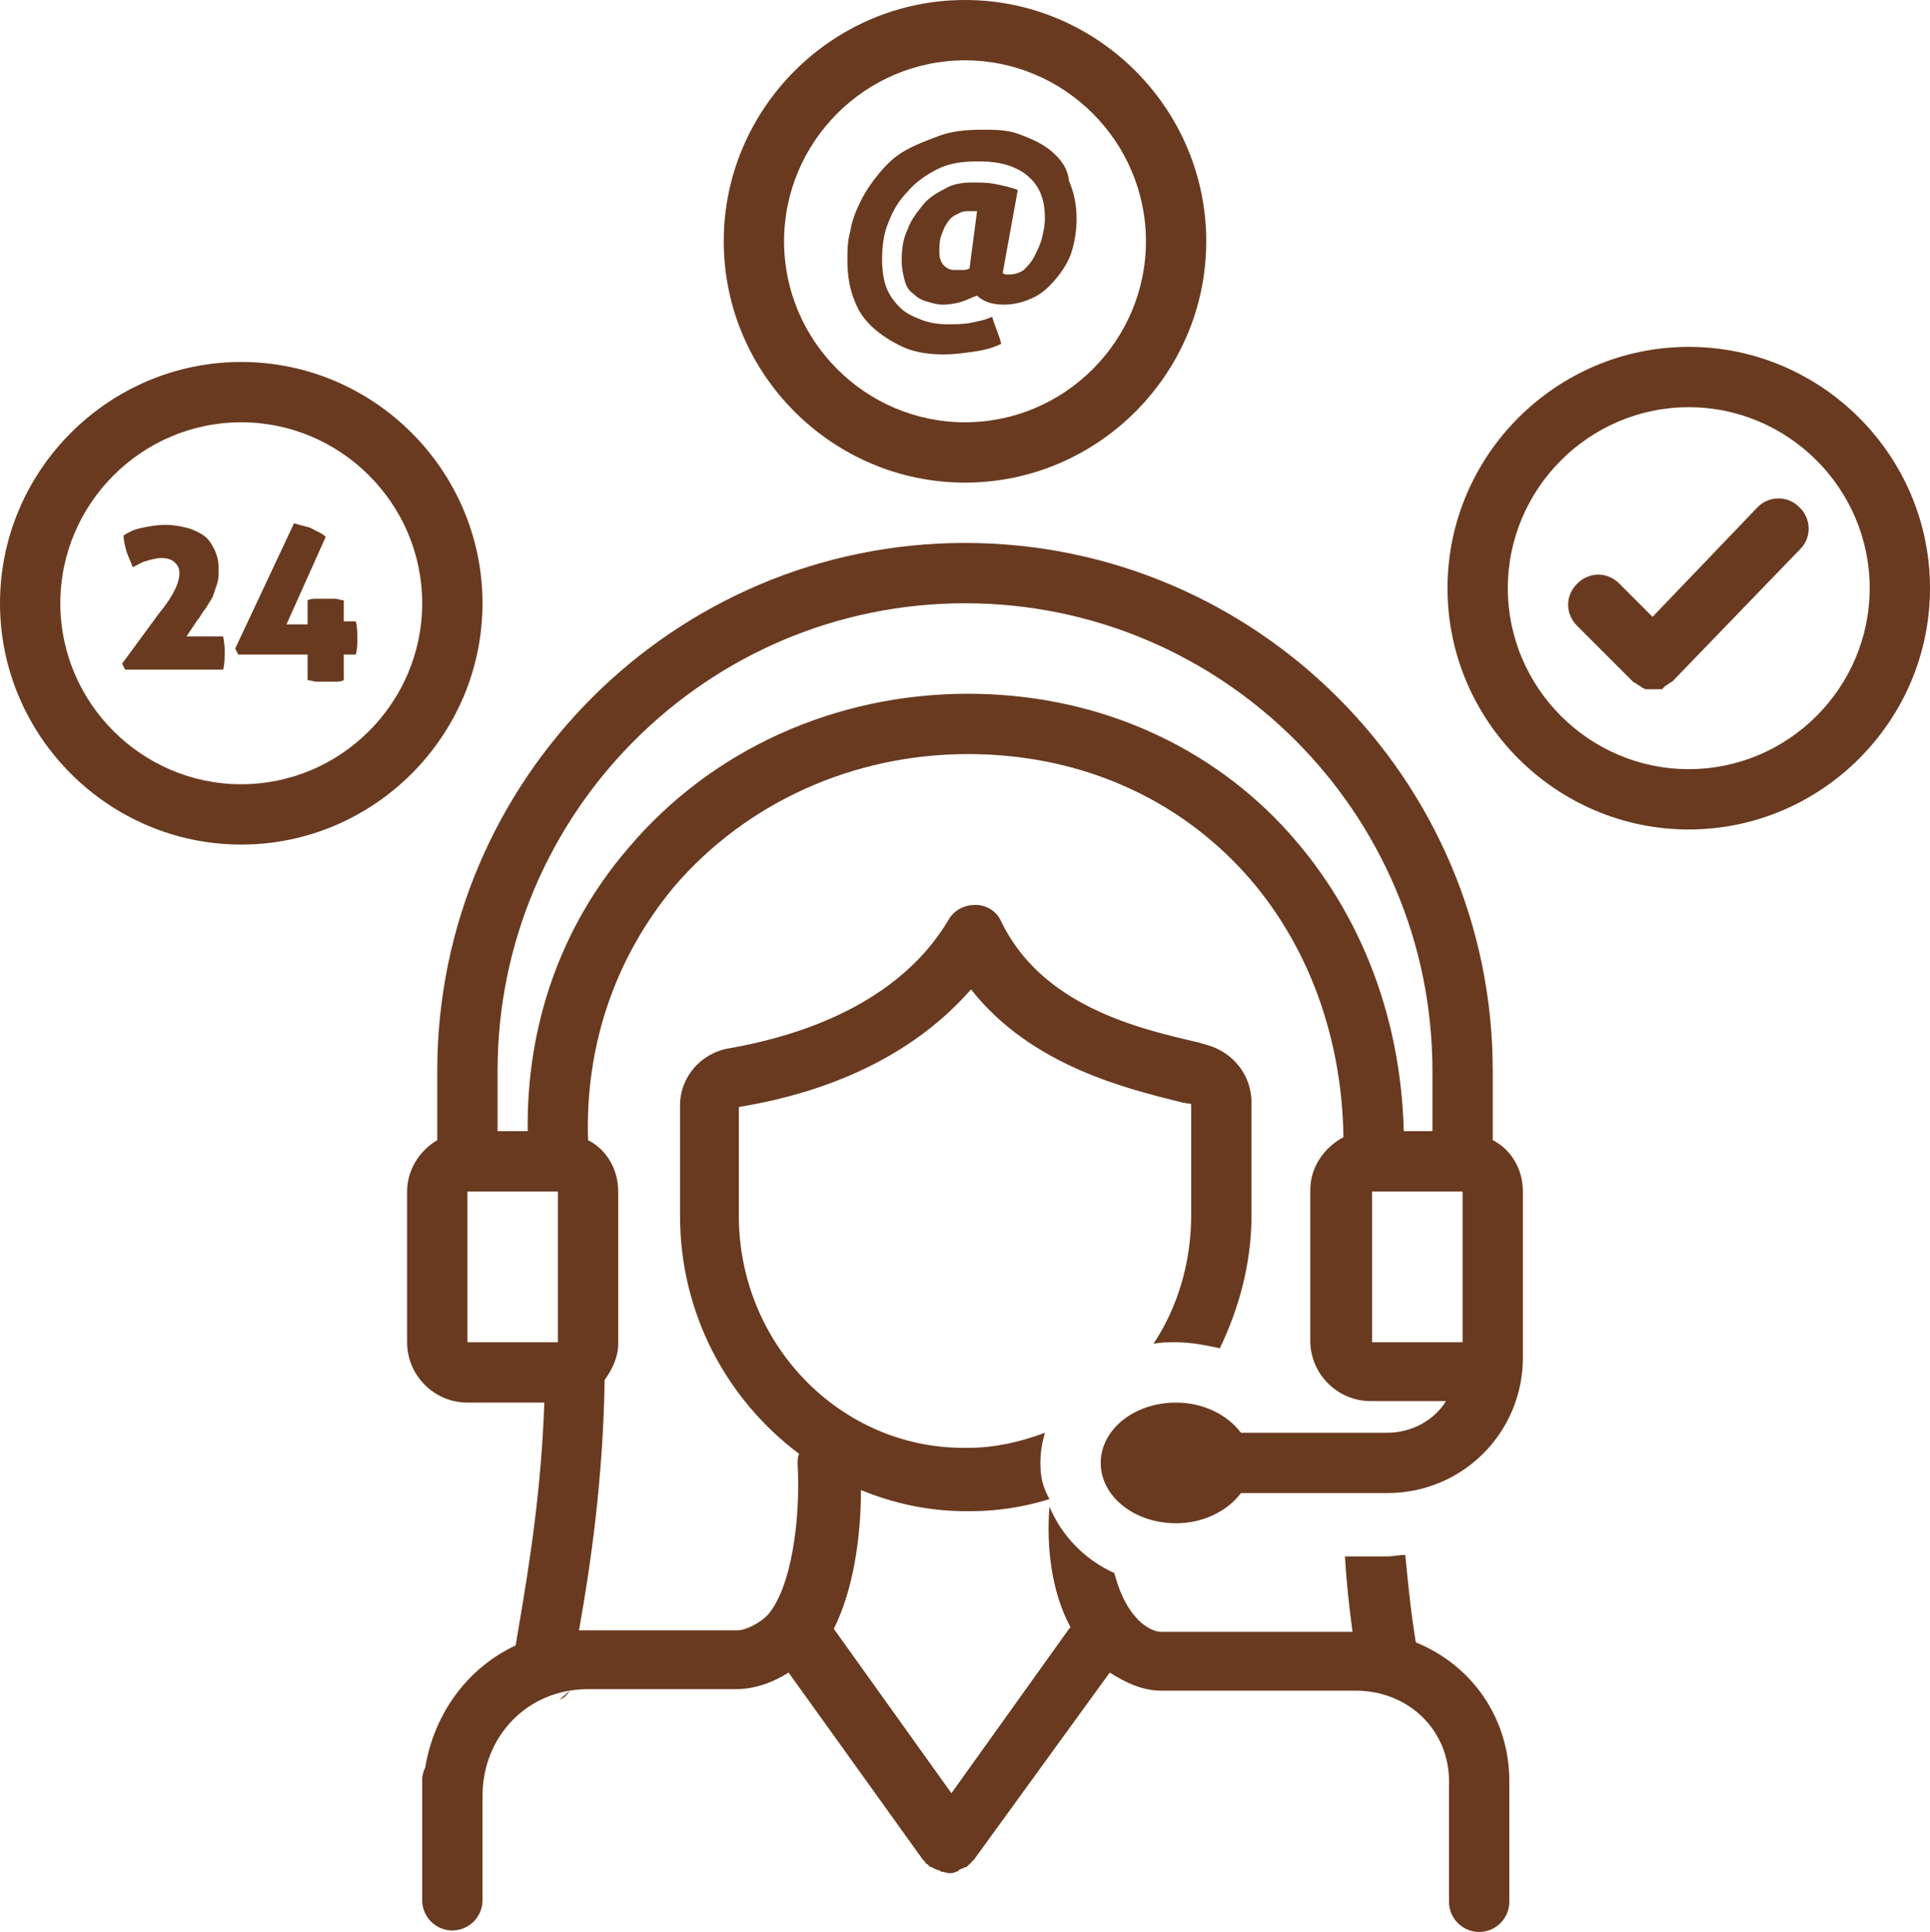 <?xml version="1.0" encoding="UTF-8" standalone="no"?><svg xmlns="http://www.w3.org/2000/svg" xmlns:xlink="http://www.w3.org/1999/xlink" fill="#693a20" height="128.1" preserveAspectRatio="xMidYMid meet" version="1" viewBox="0.0 0.0 128.0 128.1" width="128" zoomAndPan="magnify"><g id="change1_1"><path d="M37.8,112.1l-0.7,0.6C37.4,112.6,37.6,112.4,37.8,112.1z"/><path d="M92,95h-9.7c-0.9-1.2-2.5-2-4.3-2c-2.8,0-5,1.8-5,4c0,2.2,2.2,4,5,4c1.8,0,3.4-0.8,4.3-2H92c5,0,9-4,9-9v-1v-4v-6 c0-1.5-0.8-2.8-2-3.4V71c0-19.3-15.7-35-35-35S29,51.7,29,71v4.6c-1.2,0.7-2,2-2,3.4v10c0,2.2,1.8,4,4,4h5.1 c-0.2,5.8-1,10.8-1.7,14.9l-0.2,1.2c-3.2,1.5-5.4,4.5-6,8.1c-0.1,0.2-0.2,0.5-0.2,0.8v8c0,1.1,0.9,2,2,2s2-0.9,2-2v-6.9 c0-4,3-7.1,7-7.1h9.8c1.2,0,2.4-0.4,3.5-1.1l8.9,12.4c0,0,0,0,0.1,0.1c0.1,0.1,0.1,0.2,0.2,0.2c0,0,0.1,0.1,0.1,0.1 c0,0,0,0,0.1,0.1c0,0,0.1,0,0.1,0c0.1,0.1,0.2,0.1,0.4,0.2c0.1,0,0.1,0,0.2,0.1c0.2,0,0.4,0.1,0.5,0.1c0,0,0,0,0,0l0,0c0,0,0,0,0,0 c0,0,0,0,0,0c0.2,0,0.4,0,0.5-0.1c0.1,0,0.1,0,0.2-0.1c0.1-0.1,0.3-0.1,0.4-0.2c0,0,0.1,0,0.1,0c0,0,0,0,0.1-0.1 c0,0,0.1-0.1,0.1-0.1c0.1-0.1,0.1-0.1,0.2-0.2c0,0,0,0,0.1-0.1l9-12.4c1.1,0.7,2.2,1.2,3.4,1.2h12.9c3.5,0,6.2,2.6,6.2,6 c0,0,0,0,0,0c0,0,0,0,0,0v8c0,1.1,0.9,2,2,2s2-0.9,2-2v-8c0,0,0,0,0,0c0,0,0,0,0,0c0-4.2-2.5-7.7-6.2-9.2c-0.3-1.8-0.5-3.7-0.7-5.8 c-0.4,0-0.8,0.1-1.2,0.1h-2.8c0.1,1.8,0.3,3.5,0.5,5H77c-0.5,0-1.2-0.4-1.7-1c-0.7-0.8-1.1-1.8-1.4-2.9c-2-0.9-3.5-2.5-4.3-4.4 c-0.2,2.6,0.1,5.6,1.4,8c0,0-0.1,0.1-0.1,0.1l-7.8,10.9l-7.8-10.9c0,0,0,0,0,0c1.3-2.6,1.8-6.1,1.8-9.2c2.2,0.9,4.5,1.4,7,1.4h0.3 c1.8,0,3.6-0.3,5.2-0.8C69.1,98.5,69,97.8,69,97c0-0.7,0.1-1.3,0.3-2c-1.6,0.6-3.3,1-5.1,1h-0.3C55.7,96,49,89.1,49,80.6v-7.2 c6.7-1.1,11.9-3.8,15.4-7.8c4,5.1,10.4,6.6,14,7.5l0.6,0.1v7.4c0,3.1-0.9,6.1-2.5,8.5C77,89,77.5,89,78,89c1,0,2,0.2,2.9,0.4 c1.3-2.7,2.1-5.7,2.1-8.8v-7.5c0-1.8-1.2-3.3-2.9-3.8l-0.7-0.2c-3.9-0.9-10.3-2.4-13-8c-0.3-0.7-1-1.1-1.7-1.1 c-0.7,0-1.4,0.3-1.8,1c-2.6,4.4-7.7,7.3-14.5,8.5c-1.9,0.3-3.3,1.9-3.3,3.8v7.3c0,6.5,3.1,12.2,7.9,15.8c-0.1,0.2-0.1,0.4-0.1,0.7 c0.2,3.6-0.4,8.2-2,10c-0.5,0.5-1.4,1-2,1H39c-0.2,0-0.4,0-0.6,0c0.8-4.5,1.6-10.1,1.7-16.6c0.5-0.7,0.9-1.5,0.9-2.4V79 c0-1.5-0.8-2.8-2-3.4c-0.2-6.3,1.8-12.1,5.7-16.8c4.8-5.6,11.9-8.8,19.5-8.8c7,0,13.3,2.6,17.9,7.4c4.4,4.6,6.9,11,7,18 c-1.3,0.7-2.2,2-2.2,3.5v10c0,2.2,1.8,4,4,4h5C95.1,94.2,93.6,95,92,95z M31,79h6l0,10h-6V79z M64.2,46c-8.8,0-17,3.7-22.5,10.2 C37.2,61.4,34.9,68,35,75h-2v-4c0-17.1,13.9-31,31-31c17.1,0,31,13.9,31,31v4h-1.9C92.9,67.1,90,60,85,54.7 C79.7,49.1,72.3,46,64.2,46z M91,79h6l0,6c0,0,0,0,0,0v4h-6V79z"/><path d="M64,0c-8.8,0-16,7.2-16,16s7.2,16,16,16s16-7.2,16-16S72.8,0,64,0z M64,28c-6.6,0-12-5.4-12-12S57.4,4,64,4 c6.6,0,12,5.4,12,12S70.6,28,64,28z"/><path d="M128,39c0-8.8-7.2-16-16-16s-16,7.2-16,16s7.2,16,16,16S128,47.8,128,39z M100,39c0-6.6,5.4-12,12-12s12,5.4,12,12 s-5.4,12-12,12S100,45.6,100,39z"/><path d="M32,40c0-8.8-7.2-16-16-16S0,31.2,0,40s7.2,16,16,16S32,48.8,32,40z M16,52C9.4,52,4,46.6,4,40s5.4-12,12-12s12,5.4,12,12 S22.6,52,16,52z"/><path d="M69.7,10c-0.6-0.5-1.3-0.8-2.1-1.1S66,8.6,65.1,8.6c-1,0-2,0.1-2.8,0.4s-1.6,0.6-2.3,1c-0.7,0.4-1.2,0.9-1.7,1.5 s-0.9,1.2-1.2,1.8c-0.3,0.6-0.6,1.3-0.7,2c-0.2,0.7-0.2,1.3-0.2,2c0,1.1,0.2,2,0.5,2.7c0.3,0.8,0.8,1.4,1.4,1.9 c0.6,0.5,1.3,0.9,2,1.2c0.8,0.3,1.6,0.4,2.5,0.4c0.7,0,1.4-0.1,2.1-0.2c0.7-0.1,1.3-0.3,1.7-0.5c-0.1-0.5-0.4-1.1-0.6-1.8 c-0.4,0.2-0.9,0.3-1.4,0.4s-1,0.1-1.6,0.1c-0.6,0-1.2-0.1-1.7-0.3c-0.5-0.2-1-0.4-1.4-0.8c-0.4-0.4-0.7-0.8-0.9-1.3 c-0.2-0.5-0.3-1.2-0.3-1.9c0-0.8,0.1-1.7,0.4-2.4c0.3-0.8,0.7-1.5,1.3-2.1c0.5-0.6,1.2-1.1,2-1.5c0.8-0.4,1.7-0.5,2.7-0.5 c1.4,0,2.5,0.3,3.3,1c0.8,0.7,1.1,1.6,1.1,2.8c0,0.4-0.1,0.9-0.2,1.3c-0.1,0.4-0.3,0.8-0.5,1.2c-0.2,0.4-0.5,0.7-0.7,0.9 c-0.3,0.2-0.6,0.3-1,0.3c-0.2,0-0.3,0-0.4-0.1l1-5.5c-0.5-0.2-1-0.3-1.5-0.4c-0.5-0.1-1-0.1-1.5-0.1c-0.7,0-1.3,0.1-1.8,0.4 c-0.6,0.3-1.1,0.6-1.5,1.1c-0.4,0.5-0.8,1-1,1.6c-0.3,0.6-0.4,1.3-0.4,2.1c0,0.5,0.1,0.9,0.2,1.3s0.3,0.7,0.6,0.9 c0.2,0.2,0.5,0.4,0.9,0.5c0.3,0.1,0.7,0.2,1,0.2c0.5,0,1-0.1,1.3-0.2c0.3-0.1,0.7-0.3,1-0.4c0.4,0.4,1,0.6,1.8,0.6 c0.7,0,1.4-0.2,2-0.5c0.6-0.3,1.1-0.8,1.5-1.3s0.8-1.1,1-1.8s0.3-1.4,0.3-2.1c0-1-0.2-1.8-0.5-2.5C70.8,11.1,70.3,10.5,69.7,10z M64.3,17.8c-0.2,0.1-0.3,0.1-0.5,0.1c-0.1,0-0.3,0-0.5,0c-0.3,0-0.5-0.1-0.7-0.3s-0.3-0.5-0.3-0.9c0-0.3,0-0.7,0.1-1 c0.1-0.3,0.2-0.6,0.4-0.9c0.2-0.3,0.4-0.5,0.7-0.6c0.3-0.2,0.5-0.2,0.9-0.2c0.1,0,0.2,0,0.2,0c0.1,0,0.1,0,0.2,0L64.3,17.8z"/><path d="M119.4,36.4c0.8-0.8,0.7-2.1-0.1-2.8c-0.8-0.8-2.1-0.7-2.8,0.1l-6.9,7.2l-2.2-2.2c-0.8-0.8-2-0.8-2.8,0s-0.8,2,0,2.8 l3.7,3.7c0,0,0,0,0,0c0,0,0,0,0,0c0,0,0.1,0.1,0.2,0.1c0,0,0.1,0.1,0.1,0.1c0.1,0,0.1,0.1,0.2,0.1c0,0,0.1,0.1,0.1,0.1 c0.1,0,0.2,0.1,0.2,0.1c0,0,0.1,0,0.1,0c0.1,0,0.3,0,0.4,0c0.1,0,0.3,0,0.4,0c0,0,0.1,0,0.1,0c0.1,0,0.2,0,0.2-0.1 c0.1,0,0.1-0.1,0.1-0.1c0.1,0,0.1-0.1,0.2-0.1c0,0,0.1-0.1,0.1-0.1c0.1,0,0.1-0.1,0.2-0.1c0,0,0,0,0,0c0,0,0,0,0,0L119.4,36.4z"/><path d="M12.3,42.3l0.8-1.2c0.2-0.2,0.3-0.5,0.5-0.7c0.2-0.3,0.3-0.5,0.5-0.8c0.1-0.3,0.2-0.6,0.3-0.9c0.1-0.3,0.1-0.6,0.1-1 c0-0.5-0.1-0.9-0.3-1.3c-0.2-0.4-0.4-0.7-0.7-0.9c-0.3-0.2-0.7-0.4-1.1-0.5c-0.4-0.1-0.9-0.2-1.4-0.2c-0.6,0-1.1,0.1-1.6,0.2 c-0.5,0.1-0.9,0.3-1.2,0.5c0,0.4,0.1,0.7,0.2,1.1c0.1,0.3,0.3,0.7,0.4,1c0.3-0.1,0.5-0.3,0.9-0.4c0.3-0.1,0.7-0.2,1-0.2 c0.4,0,0.7,0.1,0.9,0.3c0.2,0.2,0.3,0.4,0.3,0.7c0,0.3-0.1,0.7-0.3,1.1c-0.2,0.4-0.5,0.9-1,1.5L8.1,44l0.2,0.4h6.5 c0.1-0.4,0.1-0.8,0.1-1.1c0-0.3,0-0.6-0.1-1.1H12.3z"/><path d="M22.8,41.4v-1.6c-0.2,0-0.4-0.1-0.6-0.1c-0.2,0-0.4,0-0.6,0c-0.2,0-0.4,0-0.6,0c-0.2,0-0.4,0-0.6,0.1v1.6H19l2.6-5.8 c-0.3-0.3-0.7-0.4-1-0.6c-0.4-0.1-0.7-0.2-1.1-0.3l-3.9,8.3l0.2,0.4h4.6v1.7c0.2,0,0.4,0.1,0.6,0.1s0.4,0,0.6,0c0.2,0,0.4,0,0.6,0 c0.2,0,0.4,0,0.6-0.1v-1.7h0.8c0.1-0.4,0.1-0.7,0.1-1.1c0-0.3,0-0.7-0.1-1.1H22.8z"/></g></svg>